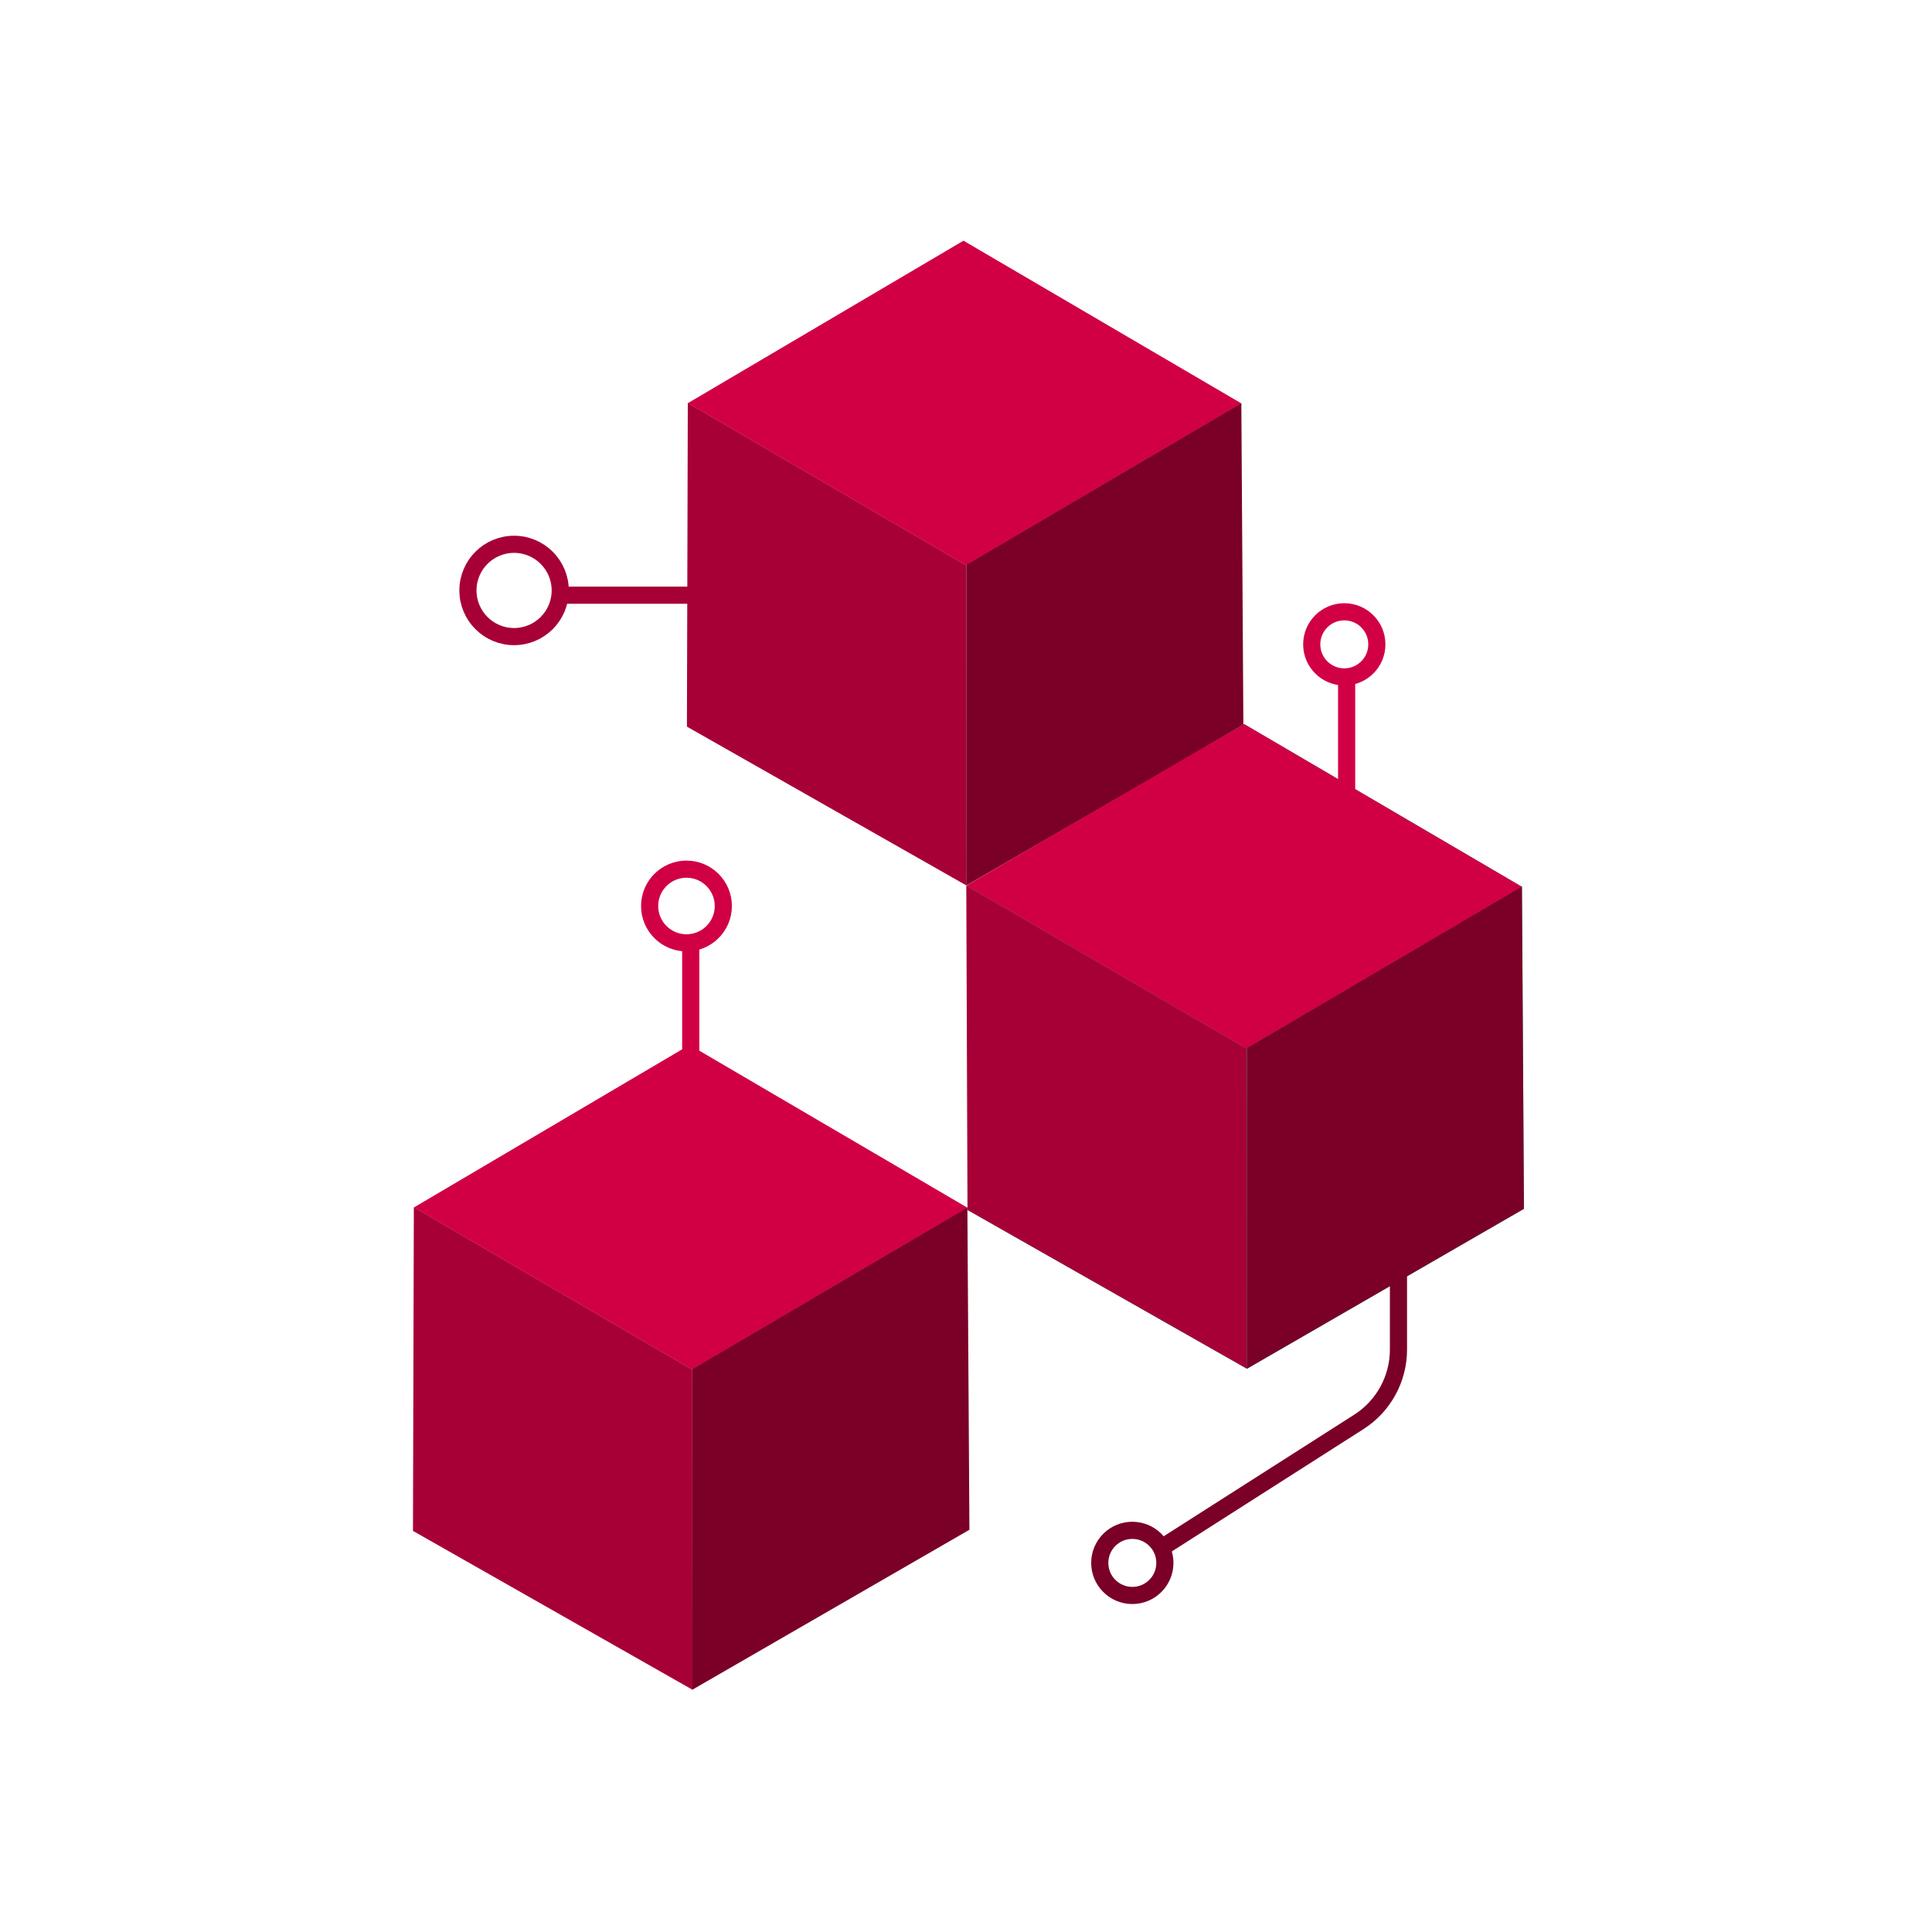 <svg width="192" height="192" viewBox="0 0 192 192" fill="none" xmlns="http://www.w3.org/2000/svg">
<path d="M96.036 87.992L68.266 72.212L68.353 40.043L96.026 56.184L96.036 87.992Z" fill="#A70037"/>
<path d="M123.375 40.096L95.996 56.18L68.364 40.063L95.75 23.919L123.375 40.096Z" fill="#D10045"/>
<path d="M123.565 72.097L96.026 87.997L96.029 56.13L123.363 40.072L123.565 72.097Z" fill="#7A0027"/>
<path d="M123.921 136.027L96.15 120.247L96.237 88.078L123.91 104.22L123.921 136.027Z" fill="url(#paint0_linear_2115_351)"/>
<path d="M151.26 88.131L123.881 104.216L96.249 88.098L123.634 71.954L151.26 88.131Z" fill="url(#paint1_linear_2115_351)"/>
<path d="M151.45 120.132L123.91 136.032L123.914 104.166L151.248 88.107L151.45 120.132Z" fill="url(#paint2_linear_2115_351)"/>
<path d="M123.919 136.027L96.149 120.247L96.028 88.01L123.909 104.22L123.919 136.027Z" fill="#A70037"/>
<path d="M151.259 88.131L123.88 104.215L96.025 88.01L123.634 71.953L151.259 88.131Z" fill="#D10045"/>
<path d="M151.45 120.131L123.91 136.031L123.914 104.165L151.248 88.106L151.45 120.131Z" fill="#7A0027"/>
<path d="M68.811 167.92L41.041 152.14L41.127 119.971L68.8 136.113L68.811 167.92Z" fill="#A70037"/>
<path d="M96.15 120.025L68.771 136.109L41.139 119.992L68.525 103.847L96.15 120.025Z" fill="#D10045"/>
<path d="M96.34 152.025L68.8 167.925L68.804 136.059L96.138 120L96.34 152.025Z" fill="#7A0027"/>
<line x1="68.644" y1="115.306" x2="68.644" y2="93.023" stroke="#D10045" stroke-width="1.704"/>
<line x1="133.827" y1="82.854" x2="133.827" y2="66.473" stroke="#D10045" stroke-width="1.704"/>
<path d="M138.977 122.414L138.977 134.124C138.977 137.034 137.492 139.743 135.039 141.308L115.362 153.864" stroke="#7A0027" stroke-width="1.704"/>
<line x1="77.165" y1="59.149" x2="54.883" y2="59.149" stroke="#A70037" stroke-width="1.704"/>
<circle cx="51.089" cy="58.678" r="4.586" stroke="#A70037" stroke-width="1.704"/>
<circle cx="133.594" cy="64.035" r="3.236" stroke="#D10045" stroke-width="1.704"/>
<circle cx="112.529" cy="155.319" r="3.236" stroke="#7A0027" stroke-width="1.704"/>
<circle cx="68.221" cy="90.038" r="3.661" stroke="#D10045" stroke-width="1.704"/>
<defs>
<linearGradient id="paint0_linear_2115_351" x1="96.123" y1="88.144" x2="123.806" y2="136.093" gradientUnits="userSpaceOnUse">
<stop stop-color="#1ABE99"/>
<stop offset="1" stop-color="#01E3D1"/>
</linearGradient>
<linearGradient id="paint1_linear_2115_351" x1="116.727" y1="75.942" x2="130.758" y2="100.245" gradientUnits="userSpaceOnUse">
<stop stop-color="#1ABE99"/>
<stop offset="1" stop-color="#01E3D1"/>
</linearGradient>
<linearGradient id="paint2_linear_2115_351" x1="130.62" y1="100.016" x2="144.538" y2="124.122" gradientUnits="userSpaceOnUse">
<stop stop-color="#1ABE99"/>
<stop offset="1" stop-color="#01E3D1"/>
</linearGradient>
</defs>
</svg>
